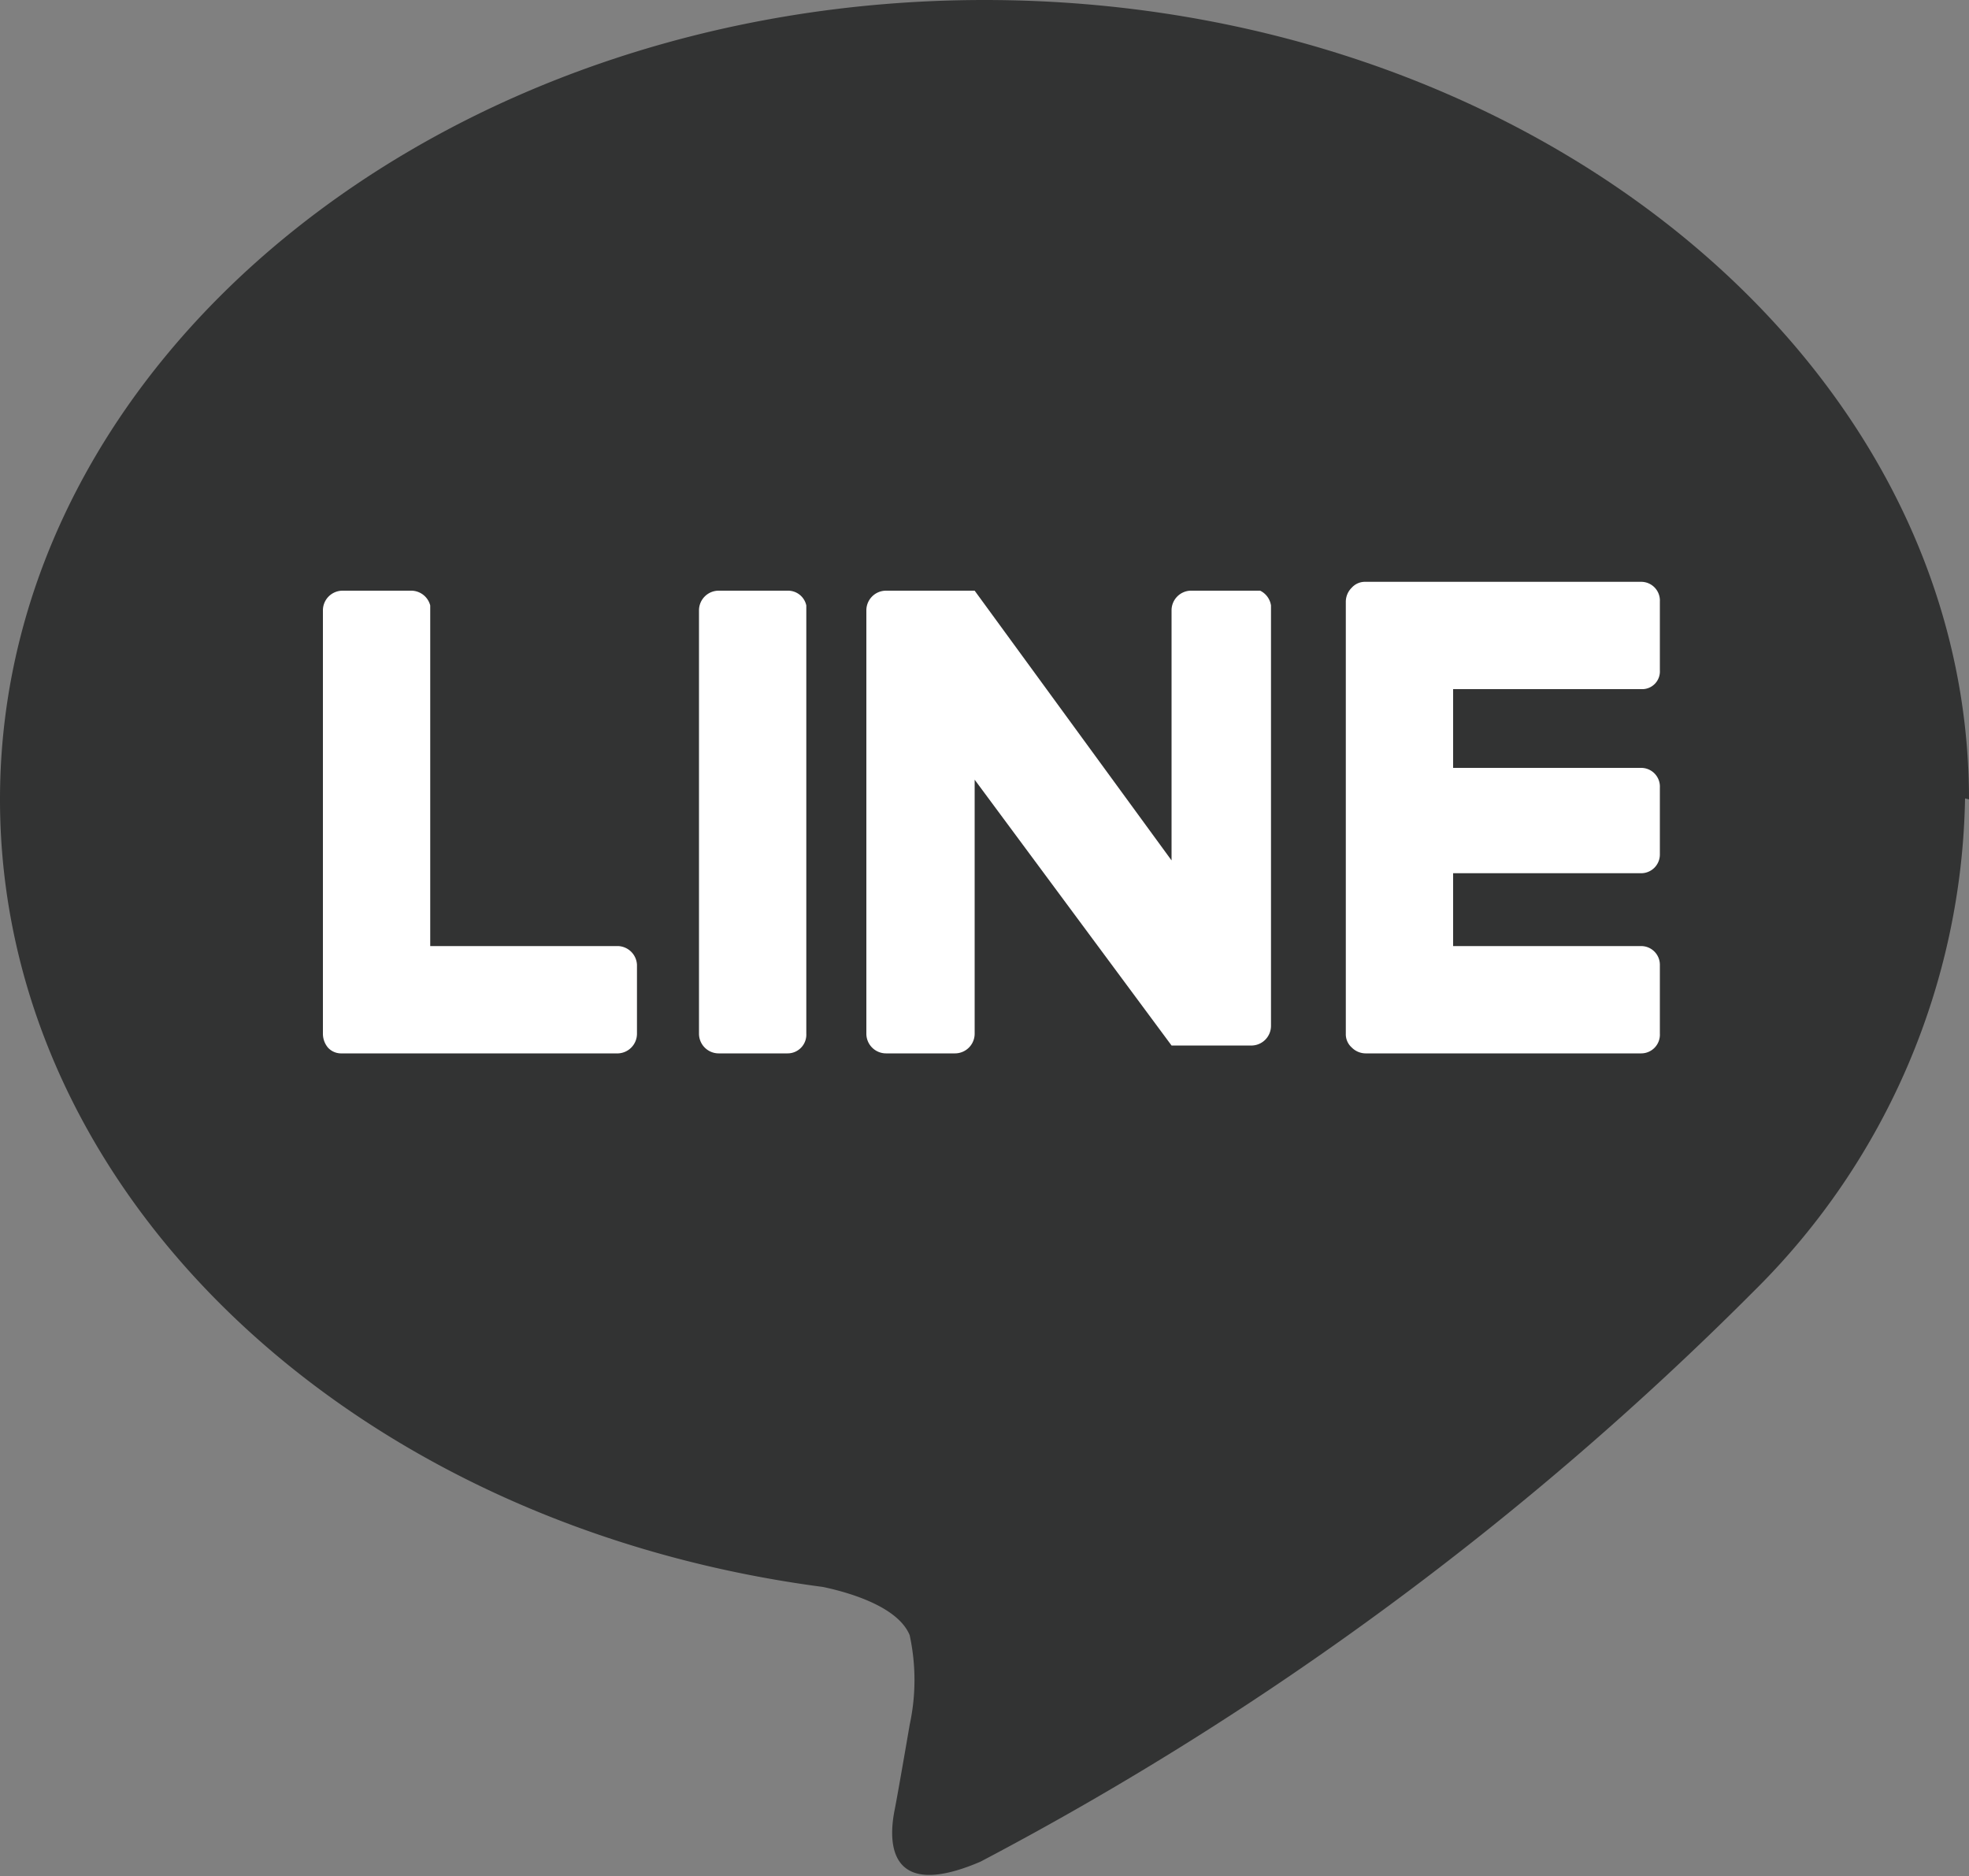 <svg xmlns="http://www.w3.org/2000/svg" viewBox="0 0 20 19.06"><rect x="0" y="0" width="20" height="19.06" fill="#808080" stroke="none"/><defs><style>.cls-1{fill:#323333;}.cls-2{fill:#fff;}</style></defs><g id="レイヤー_2" data-name="レイヤー 2"><g id="LINE_LOGO" data-name="LINE LOGO"><path class="cls-1" d="M20,8.12C20,3.64,15.51,0,10,0S0,3.64,0,8.12c0,4,3.56,7.37,8.36,8,.33.07.77.22.88.49a2.15,2.15,0,0,1,0,.91s-.12.7-.15.85-.2,1,.87.54a32.36,32.36,0,0,0,7.86-5.8h0a7.21,7.21,0,0,0,2.14-5"/><path class="cls-2" d="M8,6h-.7a.2.2,0,0,0-.2.2V10.5a.2.2,0,0,0,.2.2H8a.19.19,0,0,0,.19-.2V6.15A.19.19,0,0,0,8,6"/><path class="cls-2" d="M12.8,6h-.71a.2.2,0,0,0-.19.2V8.74L9.9,6V6H9a.2.2,0,0,0-.2.2V10.5a.2.2,0,0,0,.2.2h.7a.2.2,0,0,0,.2-.2V7.92l2,2.7s0,0,0,0h.82a.2.2,0,0,0,.19-.2V6.15A.2.2,0,0,0,12.8,6"/><path class="cls-2" d="M6.28,9.61H4.37V6.15A.2.2,0,0,0,4.18,6h-.7a.2.2,0,0,0-.2.2V10.5h0a.22.22,0,0,0,.05.14h0a.18.18,0,0,0,.13.06H6.28a.2.2,0,0,0,.19-.2V9.8a.2.2,0,0,0-.19-.19"/><path class="cls-2" d="M16.67,7a.18.18,0,0,0,.19-.19v-.7a.19.19,0,0,0-.19-.2h-2.8a.18.18,0,0,0-.14.06h0a.2.2,0,0,0-.06.14h0V10.5h0a.18.18,0,0,0,.06.14h0a.2.2,0,0,0,.14.06h2.8a.19.19,0,0,0,.19-.2V9.8a.19.19,0,0,0-.19-.19H14.76V8.87h1.91a.19.19,0,0,0,.19-.19V8a.19.19,0,0,0-.19-.2H14.76V7Z"/></g></g></svg>